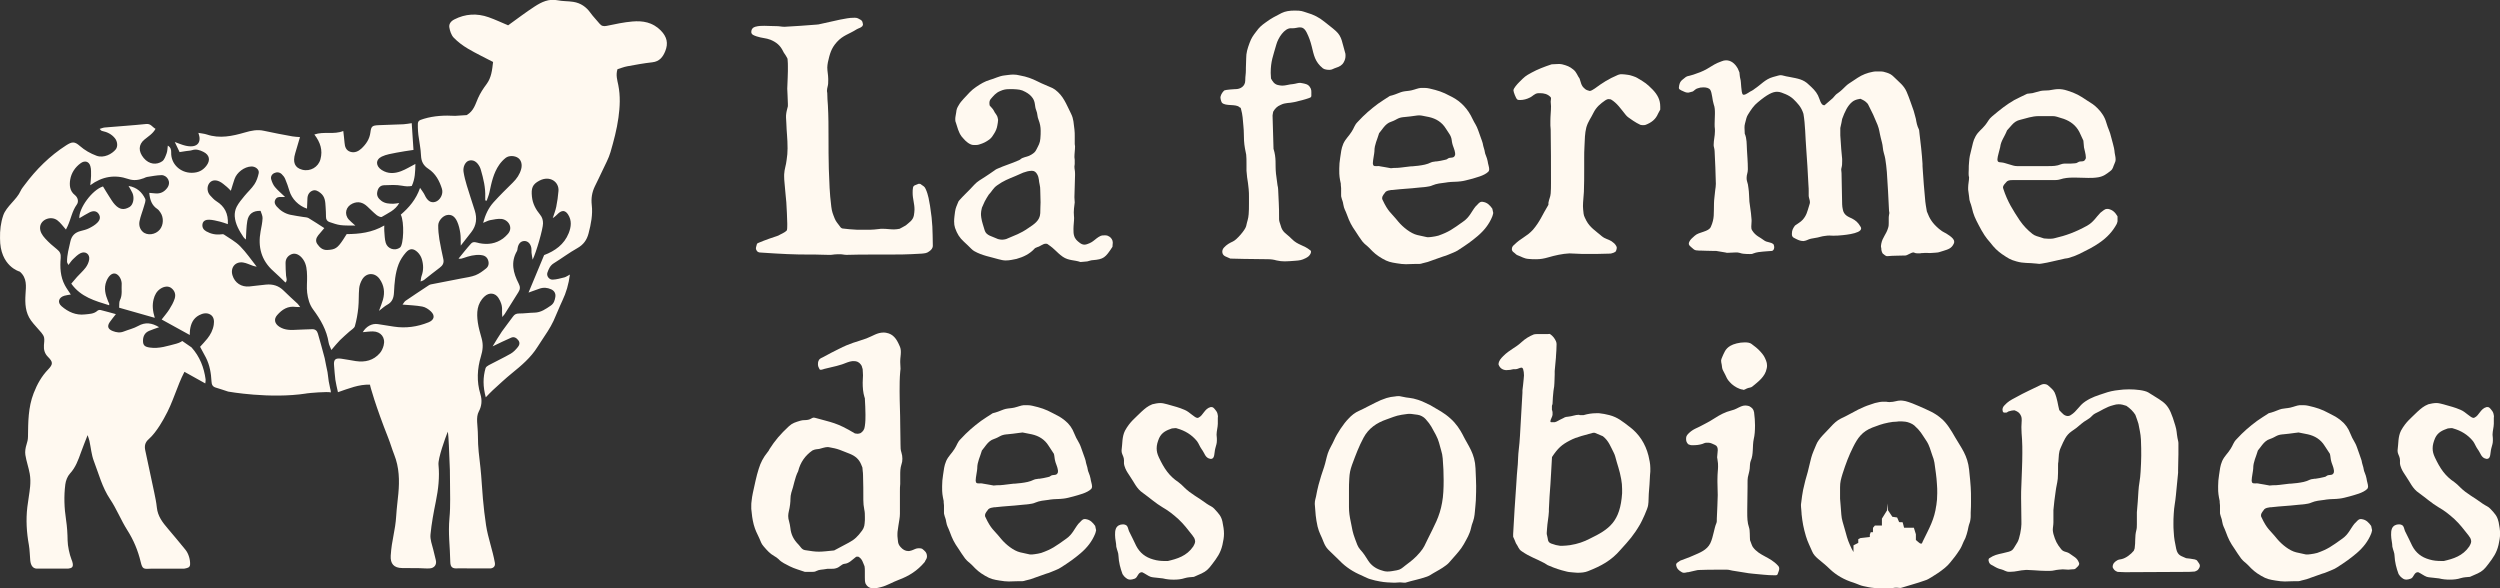 <?xml version="1.0" encoding="UTF-8"?>
<svg xmlns="http://www.w3.org/2000/svg" id="Calque_2" viewBox="0 0 1078.21 253.72">
  <rect x="0" y="0" width="1078.21" height="253.72" fill="#333333" stroke="none"/>
  <defs>
    <style>.cls-1{fill:#fff9f0;}</style>
  </defs>
  <g id="Calque_1-2">
    <path class="cls-1" d="M397.77,236.72c-.54-.27-1.07-.27-1.61-.27s-.94.13-1.34.27c-.8.27-1.34.67-2.14.8-.27.14-.67.14-.94.14-1.34,0-2.41-.67-3.35-1.74-1.34-1.47-1.07-2.68-1.34-4.69v-1.07c0-1.2.27-1.87.4-3.35.27-2.01.67-3.48.67-5.22v-9.64c0-1.07,0-2.14.13-3.21v-3.75c0-1.61,0-3.08.53-4.69.27-.8.4-1.47.4-2.41s-.13-1.87-.4-2.68c-.4-1.2-.4-2.14-.4-3.35,0-2.81-.13-5.89-.13-8.7,0-4.82-.27-9.5-.27-14.32,0-2.81,0-5.76.27-8.57,0-.4.13-.81.13-1.2,0-.94-.13-1.87-.13-2.81v-.53c0-1.34.27-2.54.27-3.88,0-1.07-.13-1.87-.67-2.94-1.21-2.81-2.68-4.82-5.49-5.35-.53-.14-.94-.14-1.34-.14-2.68,0-4.55,1.47-7.36,2.54-4.82,1.74-6.43,1.74-12.18,4.68-2.14,1.07-3.75,1.87-6.16,3.21-.94.53-1.87.67-2.28,1.74-.27.53-.27,1.07-.27,1.61,0,.67.27,1.34.67,2.01.13.27.4.27.67.27.4,0,.94-.27,1.47-.4,3.88-.94,6.83-1.47,9.91-2.81.67-.27,1.34-.4,2.14-.53h.67c1.2,0,2.14.4,2.95,1.47.27.27.4.67.54,1.07,0,.4.27.67.27,1.07,0,.8.13,1.61.13,2.54s-.13,2.01-.13,3.08c0,2.14.13,4.28.8,6.43,0,.13.13.13.13.27v.13c.13,2.54.27,4.69.27,7.1,0,1.47,0,3.08-.27,4.82-.13,1.47-.8,2.41-1.87,3.08-.4.14-.8.27-1.2.27h-.13c-.4,0-.67-.13-1.07-.13-8.03-4.82-10.04-4.69-17-6.69-.13,0-.54-.14-.67-.14-.94,0-1.47.8-2.54.94-1.34.27-2.01,0-3.35.4-2.14.67-3.35.94-4.95,2.41-3.61,3.35-6.02,6.16-8.3,9.77-.27.53-.53,1.07-.94,1.47-1.74,2.14-2.94,4.42-3.75,7.1-1.07,3.35-1.61,6.29-2.54,10.44-.27,1.34-.4,2.14-.54,3.48-.13.81-.13,1.34-.13,2.01v1.34c.27,2.68.4,4.15,1.07,6.83.67,2.41,1.34,3.61,2.41,5.89.67,1.47.8,2.27,1.87,3.48,1.61,1.87,2.68,3.08,4.55,4.15.67.4,1.34.8,1.87,1.34,1.34,1.47,3.08,2.14,4.82,3.08,2.14,1.07,4.28,1.6,6.56,2.41h2.81c.8,0,1.47,0,2.14-.4,1.34-.67,2.54-.53,3.88-.8.53-.14,1.07-.14,1.61-.14h1.07c.54,0,1.21,0,2.01-.27,1.47-.4,2.28-1.74,3.48-1.87,2.01-.14,3.35-1.74,4.95-2.94.13-.14.27-.14.4-.14h.67c1.74.94,2.01,2.68,2.68,4.15.13.67.13,1.47.13,2.14v2.54c0,.94,0,1.87.27,2.68.8,1.61,2.01,2.14,3.48,2.14h.54c.94-.13,1.74-.27,2.68-.53,2.68-.67,4.95-2.14,7.5-3.08,4.69-1.74,8.17-4.02,11.25-7.63.27-.27.27-.67.53-.94.27-.4.54-.94.54-1.6,0-.81-.27-1.61-.8-2.14-.4-.4-.8-.81-1.2-1.07ZM373,224.41c-.13,1.87-.13,2.95-1.2,4.42-1.87,2.54-3.21,3.88-5.76,5.22-2.28,1.2-4.28,2.27-6.29,3.35-2.81.27-4.82.53-6.56.53-1.87,0-3.48-.27-6.02-.67-1.47-.27-1.87-1.47-2.81-2.41-2.01-2.01-3.21-4.28-3.48-7.1-.13-.94-.27-1.87-.54-2.81-.27-.81-.4-1.61-.4-2.41,0-.67.13-1.34.27-2.01.27-.94.4-2.01.54-2.94.27-1.74,0-3.35.53-5.09,1.07-2.94,1.47-6.43,2.95-9.24.94-3.88,3.08-6.83,6.16-8.97,1.07-.54,2.01-.54,2.94-.67,1.2-.27,2.41-.8,3.75-.8.27,0,.53.13.8.13,1.47.27,2.81.53,4.28,1.07,1.47.53,2.94,1.2,4.42,1.74,2.28.94,3.88,2.27,4.82,4.55.13.4.27.67.54,1.34,0,.94.27,2.01.27,3.21.13,3.61.13,7.23.13,10.84,0,1.34.13,2.68.4,4.02.27,1.2.27,2.14.27,3.35v1.34Z"></path>
    <path class="cls-1" d="M468.19,223.87h-.54c-1.07.14-1.47,1.07-2.54,2.01-1.74,2.14-2.54,4.55-5.22,6.43-4.68,3.35-6.29,4.55-10.84,6.16-.94.27-1.87.4-2.81.54-.67.13-1.34.13-2.01.13-1.47-.4-2.81-.53-4.28-.94-2.81-.67-6.16-3.35-8.16-5.76-3.21-4.02-4.28-4.02-6.83-9.51-.13-.13-.13-.4-.13-.53v-.14c0-1.07.94-1.87,1.47-2.68.67-.53,1.47-.67,2.41-.8h.4c4.69-.54,7.1-.54,11.78-1.07.54,0,.94-.13,1.47-.13h.13c.4,0,.8-.14,1.2-.14.94-.14,2.01-.27,2.81-.67,1.87-.8,3.75-.94,5.76-1.2.27,0,.53-.13.8-.13,1.87-.27,3.75-.14,5.62-.4,1.34-.14,2.68-.53,4.28-.94,2.28-.67,5.89-1.47,7.63-3.21.27-.27.4-.67.4-1.07,0-.94-.53-2.28-.67-3.48-.27-1.6-1.2-3.21-1.2-3.88-.14-1.2-.67-2.14-.94-3.88-.13-.67-1.74-4.82-1.87-5.36-.94-2.81-1.87-3.35-2.95-6.16-.94-2.41-2.14-4.15-4.15-5.76-1.87-1.47-2.68-1.87-5.09-3.08-3.21-1.74-5.35-2.41-8.84-3.21-1.2-.27-2.01-.27-2.81-.27h-.94c-1.34.13-2.41.67-4.15,1.07-1.2.27-2.41.27-3.61.53-1.21.27-2.14.81-3.35,1.2-.8.27-1.61.54-2.28.67-1.87,1.2-3.35,2.14-5.09,3.35-3.21,2.41-5.76,4.55-8.84,7.9-1.34,1.34-1.47,2.54-2.54,4.15-1.34,2.14-2.54,2.94-3.61,5.22-.94,2.27-.94,3.61-1.34,6.02-.27,1.87-.4,2.95-.4,4.69v.67c0,1.2,0,2.01.13,2.94.13.94.27,1.74.54,2.94v.54c0,.4.13.94.13,1.34v3.08c0,.27,0,.67.13.94.27,1.2.67,1.74.8,2.95.4,2.27.8,2.27,1.61,4.55,1.07,2.94,1.87,4.55,3.75,7.23.8,1.2,1.87,2.94,2.81,4.15,1.34,1.61,1.47,1.34,2.95,2.81,2.01,2.14,3.21,3.21,5.76,4.69,2.28,1.34,3.62,1.61,6.16,2.01,1.61.27,2.81.4,4.02.4,1.47,0,2.68-.13,4.55-.13h1.34c.4,0,.8-.14,1.21-.27,1.87-.4,2.68-.67,4.42-1.34,1.74-.67,2.81-.94,4.55-1.61.94-.27,1.34-.4,2.28-.8,1.74-.81,2.68-.94,4.28-2.01,3.35-2.14,5.62-3.75,8.3-6.02,2.81-2.41,4.95-5.09,6.29-8.44.13-.4.27-.8.4-1.47-.13-.53-.27-1.2-.4-1.87-1.07-1.47-2.14-2.68-4.15-2.94ZM422.8,208.47h-.8c-.8,0-1.07-.13-1.2-1.07v-.27c0-1.2.67-4.28.67-5.09v-.13c0-2.68,1.2-4.82,2.01-7.63.4-.54,1.2-1.47,1.87-2.41.94-1.2,2.01-2.14,3.35-2.54,2.68-.94,2.68-1.74,5.49-2.01h.13c.8-.13,1.61-.13,2.54-.27,1.34-.13,2.68-.4,4.15-.53l4.02.8c2.95.67,5.49,2.14,7.23,4.95.8,1.2,1.47,2.28,2.28,3.48.27,1.07.27,2.14.54,3.08.13.8,1.07,2.68,1.2,4.02v.8c-.54,1.87-2.14.67-3.35,1.74-.27.27-.67.27-1.07.4-1.2.27-2.28.53-3.48.67h-.4c-.27,0-.54.13-.8.13-.4,0-.8.14-1.2.27-1.87.94-3.61,1.2-5.62,1.47-.94.13-1.74.13-2.68.27h-.53c-1.47.13-2.95.4-4.42.53-2.28.27-2.01,0-4.15.27-1.87-.4-3.21-.53-4.55-.8-.4-.14-.8-.14-1.2-.14Z"></path>
    <path class="cls-1" d="M523.88,219.59c-1.07-1.2-2.01-1.34-3.35-2.28-3.75-2.81-6.96-4.28-9.77-7.09-.8-.81-1.61-1.61-2.54-2.28-4.02-2.68-6.16-5.89-8.43-10.71-.67-1.47-.94-2.54-.94-3.88,0-1.47.4-2.81,1.07-4.42,1.2-2.54,3.21-3.35,5.49-4.15.53,0,.94-.14,1.47-.14.27,0,.54,0,.8.14,3.35.94,6.29,2.68,8.57,5.49.8,1.07,1.07,2.14,2.01,3.48,1.34,1.74,1.47,3.75,3.75,4.15h.27c1.74,0,1.34-2.68,1.87-4.55.4-1.61.67-2.01.67-3.48,0-.53,0-1.2-.13-2.27v-.27c0-1.34.53-3.21.53-4.55v-2.54c0-.4.13-.67,0-1.07-.13-1.07-.4-1.61-1.07-2.41-.53-.67-.94-1.2-1.61-1.2h-.4c-2.68.67-3.21,3.61-5.22,4.55-.13,0-.27.14-.4.14-1.34,0-3.35-2.54-5.62-3.48-2.81-1.2-3.88-1.34-7.5-2.41-1.07-.27-2.01-.53-2.95-.53-1.2,0-2.41.27-3.48.53-2.01.8-3.21,1.87-4.68,3.21-2.81,2.81-4.95,4.28-7.1,8.17-1.34,2.68-1.07,5.62-1.47,8.43v.4c0,1.07.67,1.87.94,3.08.27,1.34-.13,2.01.27,3.21.53,1.74,1.07,2.54,2.14,4.15,2.14,3.08,3.08,5.76,5.89,7.63,2.81,2.01,5.49,4.42,8.43,6.16,2.54,1.47,4.28,2.81,6.83,5.09,2.68,2.54,3.75,4.15,6.02,6.96.67.94,1.07,1.34,1.2,2.54v.14c0,.93-.67,1.74-.8,2.14-2.81,4.15-6.96,5.35-10.98,6.29h-1.07c-1.87,0-3.48-.14-5.22-.67-3.35-.94-5.76-2.81-7.36-5.89-.94-1.87-1.61-3.48-2.81-5.76-.8-1.34-.54-2.94-2.01-3.35-.4-.13-.54-.13-.94-.13-1.2,0-2.41.53-2.95,1.74-.4.94-.4,1.87-.4,2.81,0,1.87.53,3.48.53,5.09.4,1.74.94,2.68.94,3.88.13,2.81.8,5.36,1.74,7.9.27.27.4.67.67.94,1.07,1.07,1.74,1.47,2.68,1.47.54,0,1.07-.14,1.87-.4,1.47-.53,1.34-2.81,3.21-2.81.8.27,2.81,1.74,3.75,2.01.94.27,1.87.27,2.81.4.8.14,1.61.14,2.41.27,1.61.4,3.08.54,4.68.54s3.21-.14,4.82-.67c1.34-.4,2.54-.4,3.88-.53,1.07-.54,2.28-.94,3.35-1.48,2.01-.93,3.08-2.01,4.55-4.01,2.14-2.81,3.61-4.82,4.42-8.3.4-1.87.67-3.21.67-4.82s-.27-3.21-.67-5.22c-.53-2.41-1.61-3.48-3.35-5.36Z"></path>
    <path class="cls-1" d="M631.05,187.86c-1.47-2.81-3.08-5.22-5.49-7.36-2.81-2.54-5.09-3.61-8.7-5.76-1.34-.67-3.88-1.87-5.22-2.28-3.21-1.07-4.02-.67-7.36-1.47-.4-.14-.8-.14-1.07-.14-.54,0-.94,0-1.61.14-1.47.13-2.14.27-3.61.67-2.01.67-2.95,1.07-4.82,2.01-2.81,1.34-4.55,2.41-6.96,3.48-1.87.8-3.35,2.01-4.69,3.48-2.01,2.01-4.95,6.43-6.16,9.24-.8,1.87-2.01,3.61-2.68,5.62-.67,2.01-.94,3.88-1.61,5.89-.94,2.68-1.61,4.82-2.41,7.76-.53,2.01-.67,2.95-1.07,4.95-.27,1.2-.54,1.87-.54,3.08v.27c.27,3.75.4,6.02,1.2,9.64.67,2.81,1.74,4.28,2.54,6.56.54,1.34,1.07,2.41,2.14,3.48,1.61,1.6,3.21,3.08,4.82,4.68,2.68,2.81,6.02,4.95,9.64,6.43l.8.4c.94.4,1.87.94,2.95,1.2,1.34.4,2.41.67,4.01.94,1.2.27,2.01.27,3.21.4,1.07.13,1.61,0,2.68.13h.67c.67,0,1.2-.13,2.14-.13.67,0,1.07.13,1.61.13h.67c3.48-1.07,5.62-1.34,9.1-2.54,1.2-.4,1.74-.81,2.81-1.48,2.28-1.34,3.48-1.87,5.62-3.48.94-.67,1.47-1.34,2.28-2.28,1.74-2.01,2.68-2.94,4.28-5.09.94-1.34,1.34-2.14,2.14-3.61.67-1.2.94-1.74,1.47-3.08.54-1.34.54-2.01.94-3.35.4-1.2.67-1.74.94-2.95s.27-1.74.4-2.94c.13-1.87.4-3.88.4-4.69.13-3.08.13-4.68.13-6.29,0-1.87-.13-3.75-.27-7.5-.27-6.43-3.08-9.64-5.36-14.19ZM621.95,216.77c-1.07,6.16-3.35,9.91-6.16,15.66-1.2,2.41-1.61,3.75-3.35,5.76-2.28,2.68-3.61,3.61-6.43,5.76-1.34,1.07-2.01,1.74-3.61,2.01-1.61.27-2.68.53-4.02.53-.94,0-2.01-.27-3.08-.67-2.28-.8-4.01-2.14-5.22-4.02-1.2-1.87-1.87-3.08-3.48-4.82-1.07-1.2-1.47-2.68-2.14-4.42-1.07-2.81-1.34-4.55-1.87-7.36-.54-2.54-.8-4.28-.8-6.56v-7.23c0-1.61,0-3.08.13-4.95.13-2.41.4-3.75,1.2-6.02,1.74-4.69,2.95-7.9,4.95-11.65,2.14-4.02,5.62-6.43,9.91-7.9,2.01-.67,3.88-1.6,6.56-2.01,1.34-.14,2.28-.4,3.35-.4s2.01.27,3.48.4c1.21.14,2.68.94,3.48,1.87,2.41,2.68,2.68,3.75,4.42,6.83,1.34,2.54,1.47,4.01,2.28,6.69.4,1.34.53,2.01.67,3.48.27,3.08.4,6.43.4,9.37,0,3.48-.13,6.83-.67,9.64Z"></path>
    <path class="cls-1" d="M702.67,183.98c-2.81-2.14-4.95-4.01-8.57-4.95-1.61-.4-2.94-.67-4.42-.81h-1.34c-1.74,0-3.48.27-5.36.81h-1.61c-.14,0-.27-.14-.4-.14-1.61,0-2.94.67-4.55.8-1.87.14-1.47.4-3.08,1.07-.94.4-1.74,1.07-2.81,1.34h-1.61c-.13,0-.27-.27-.27-.4,0-.67.94-2.14.94-2.81v-1.07c0-.4-.13-.67-.27-1.07v-1.61c0-.4.27-.67.27-1.07.13-2.01.13-3.48.4-5.49.27-1.61.4-2.41.4-3.35,0-1.07.13-2.01.13-3.75v-1.47c.14-2.01.4-3.88.54-5.89v-.27c.13-1.87.27-3.61.27-5.49,0-.4-.13-.81-.27-1.2-.54-1.2-1.34-2.28-2.54-3.08-.27-.14-.54,0-1.07,0h-4.15c-.54,0-1.2,0-1.74.13-2.01.81-3.75,1.87-5.35,3.35-2.54,2.41-5.09,3.21-7.9,6.03-1.07,1.07-1.87,2.01-2.01,3.35v.27c.53,1.47,1.61,2.27,3.08,2.41h.53c.94,0,1.87-.14,2.81-.4h1.07c.67,0,1.74-.67,2.41-.67.27,0,.54.27.67.53.27.94.4,1.74.4,2.81,0,.53-.13,1.07-.13,1.6-.13,1.87-.4,3.48-.53,4.82v1.07c-.4,6.16-.67,12.45-1.07,18.61-.13,2.14-.27,3.88-.53,6.03-.27,2.14-.27,4.01-.4,6.16-.27,2.81-.54,6.03-.67,8.84-.54,7.09-.94,14.19-1.34,21.28v1.2c.4.94.94,2.01,1.2,2.81,1.07,1.47,1.07,2.54,2.54,3.48,3.48,2.41,6.02,3.08,9.77,5.09.8.4,1.07.8,1.87,1.07,2.81,1.2,4.82,1.87,7.63,2.54.94.27,1.87.27,2.95.4.53,0,1.2.13,1.74.13,1.74,0,3.21-.13,4.55-.67,5.76-2.28,10.04-4.55,14.06-9.24,3.75-4.15,5.62-6.16,8.43-10.98.8-1.34,3.35-6.83,3.48-8.3.27-1.74.13-3.21.27-4.82.27-2.81.4-5.35.54-8.17,0-.4.13-1.07.13-1.47v-1.47c0-1.87-.4-3.61-.8-5.36-1.34-5.22-4.02-9.37-8.3-12.58ZM699.6,212.63c-.8,12.45-5.62,15.66-13.92,19.68-2.54,1.34-5.22,2.28-8.57,2.81-1.2.14-2.28.27-3.21.27h-1.07c-1.2-.13-2.28-.4-3.75-.94-1.87-.67-1.34-2.01-1.87-3.61-.13-.27-.13-.67-.13-.94,0-.67.13-1.2.13-1.87.14-2.54.67-4.82.8-7.36v-1.07c.13-3.61.4-7.23.67-10.84.13-1.47.13-2.94.27-4.55.13-2.41.27-4.68.4-7.09,2.54-3.88,4.28-5.36,7.63-7.1,3.21-1.74,6.96-2.41,10.04-3.35h.8c1.34.53,2.54,1.07,3.48,1.47,2.54,2.01,3.35,4.55,4.68,7.1.27.53.54,1.2.67,1.74.8,3.21,1.87,5.76,2.54,9.64.27,1.48.4,2.81.4,4.28v1.74Z"></path>
    <path class="cls-1" d="M755.96,235.92c-.54-.94-.8-2.01-1.2-2.95-.14-1.34,0-4.28-.4-5.35-.8-2.28-.8-4.42-.8-6.69v-1.07c0-3.21.13-6.69.13-9.9v-1.74c0-.8,0-1.61.14-2.41.27-1.34.67-2.41.8-3.75.14-1.07,0-2.14.4-3.21,1.34-2.95.67-6.43,1.34-9.51.4-1.61.54-3.61.54-5.89,0-1.74-.14-3.61-.4-5.62-.27-1.48-.94-2.01-2.14-2.68-.53-.13-1.07-.27-1.61-.27-.67,0-1.21.14-1.87.4-1.61.67-2.41,1.34-4.15,1.74-2.68.67-4.95,1.87-7.23,3.35-1.47.94-2.81,1.74-4.42,2.54-2.28,1.2-1.74.94-4.02,2.01-1.07.54-2.01,1.2-2.81,2.01-.54.53-1.07,1.2-1.07,2.01v.53c0,.81.27,1.47.94,2.14.4.14.94.4,1.47.4h.67c1.34,0,2.54-.13,3.88-.53,1.07-.4,1.2-.53,1.74-.53h1.07c.8,0,1.74.53,2.68.94.94.4,1.2,1.2,1.2,2.27,0,.94-.27,2.14-.27,3.08,0,.27.13.53.13.8.27,1.47.27,2.28.27,3.21,0,1.47-.27,2.68-.27,5.89v.67c0,2.01.13,3.61.13,5.62v.14c0,2.54-.27,6.29-.4,10.17v.67c0,.4,0,.67-.13,1.07-1.07,2.41-1.34,6.02-2.68,8.84-1.47,2.94-4.42,4.02-7.5,5.35-1.74.81-3.48,1.34-5.49,2.14-.53.54-1.74.81-1.74,1.74v.13c.27,1.61,1.07,2.28,2.41,3.08.4.27.67.27,1.07.27.67,0,1.07-.27,1.87-.27.94-.13,1.34-.4,2.28-.53.94-.14,1.34-.4,2.28-.4,2.95-.13,5.22-.13,7.63-.13h4.42c.94,0,1.34.27,2.28.4,2.01.27,3.08.54,5.09.81,1.61.27,2.28.4,3.88.53,3.48.27,5.76.67,9.24.67h.4c.53,0,.8-.14.94-.53.27-.81.67-1.61.67-2.28,0-.53-.13-.94-.53-1.34-3.48-3.88-8.03-4.15-10.84-8.03Z"></path>
    <path class="cls-1" d="M849.27,202.72c-.67-6.43-3.48-9.64-6.02-14.06-1.61-2.81-3.62-6.29-6.16-8.3-2.81-2.41-5.36-3.35-9.51-5.22-1.47-.67-4.15-1.74-5.76-2.14-.8-.13-1.47-.27-2.01-.27-1.74,0-2.81.67-4.82.67-.4,0-.94,0-1.47-.14h-1.2c-.54,0-1.07,0-1.74.14-1.61.27-2.41.53-3.88,1.07-2.14.67-3.21,1.21-5.22,2.14-2.95,1.48-4.82,2.68-7.5,3.88-1.87.94-3.08,2.14-4.42,3.61-1.87,2.14-5.22,4.95-6.29,7.77-.8,2.01-1.61,3.61-2.14,5.62-.54,2.01-.94,4.02-1.47,6.03-.8,2.68-1.34,4.68-2.01,7.76-.4,2.01-.54,3.35-.8,5.36,0,.27-.13.67-.13,1.07,0,1.34.27,2.81.27,3.75v.27c.4,3.61.8,5.89,1.87,9.5.8,2.68,1.74,4.28,2.68,6.56.54,1.34,1.47,2.27,2.54,3.21,1.74,1.47,3.48,2.81,5.09,4.42,2.81,2.68,6.29,4.68,10.31,5.89.4.14.67.27,1.07.4,1.07.4,1.87.8,3.08,1.07,1.47.27,2.81.67,4.68.8,1.34.13,2.14.13,3.48.13h3.62c.8,0,1.34-.27,2.41-.27h.13c.54,0,1.07.14,1.61.14h.13c.27,0,.27-.14.53-.14,3.75-1.2,6.16-1.74,9.91-3.08,1.34-.4,1.74-.8,2.95-1.47,2.41-1.47,3.62-2.27,5.76-4.02.94-.8,1.34-1.2,2.14-2.14,1.74-2.14,2.54-3.08,4.01-5.35.94-1.34,1.21-2.28,1.87-3.75.67-1.2.94-1.87,1.34-3.21.4-1.34.54-2.01.8-3.35.27-1.21.67-1.74.8-2.95.13-.67.13-1.34.13-1.87v-1.2c.13-1.74.13-3.61.13-4.55v-.13c0-3.08,0-4.69-.13-6.29-.13-1.87-.27-3.61-.67-7.36ZM835.08,217.98c-.8,6.03-2.95,9.64-5.76,15.4-.17.38-.31.7-.45,1.04-.3-.02-.53-.03-.57,0-.22.11-2.01-1.54-2.01-1.54v-2.46l-.87-2.81h-4.22l-.62-2.37-1.51-.05-.87-2.01-2.06-.3-1.87-2.8-.2-2.94-.2,2.95-2.23,3.58v2.99h-3.04l-.81.98-.02,1.9h-.96l-.38,1.02v1.04l-4.07.47-.92.48v1.59l-2.06,1.05v2.9c-.57-.92-.95-1.74-1.5-2.95-1.2-2.68-1.47-4.15-2.28-6.96-.67-2.41-1.34-4.15-1.47-6.29-.13-2.54-.4-4.42-.54-6.83v-4.82c0-2.41.4-3.62,1.07-5.89,1.47-4.55,2.68-7.77,4.55-11.51,2.01-4.02,3.88-6.7,8.3-8.44,2.14-.8,4.15-1.61,6.96-2.14,1.34-.27,2.41-.4,3.48-.4.4,0,.67-.13,1.07-.13.8,0,1.61,0,2.68.13,1.2.14,2.94.81,3.88,1.61,2.81,2.54,3.08,3.48,5.09,6.43,1.61,2.41,1.74,3.88,2.68,6.43.53,1.34.67,1.87.94,3.21.4,2.94.94,6.29,1.07,9.1.14,1.47.14,2.68.14,4.02,0,2.01-.14,3.75-.4,5.35Z"></path>
    <path class="cls-1" d="M946.6,241.27c-1.47-.27-2.41-.4-3.75-.53-1.87-.94-3.62-.94-4.28-4.02-.54-2.68-.94-4.42-1.07-7.23-.13-1.47-.13-2.41-.13-3.62,0-1.34,0-2.54.13-4.28.14-3.08.67-4.95.94-8.03.4-3.75.53-5.89.94-9.64v-1.2c0-3.35.14-4.02.14-6.83v-4.68c0-.94-.27-1.34-.4-2.28-.4-2.14-.27-3.21-.94-5.35-2.94-10.04-4.15-9.51-11.65-14.32-1.61-.94-5.22-1.34-8.3-1.34-1.74,0-3.21.13-4.15.27-2.68.27-4.42.67-6.69,1.47-2.81.94-5.22,1.61-8.03,3.48-2.81,1.87-3.48,4.15-6.29,5.89-.4.27-.8.4-1.2.4-.67,0-1.34-.27-1.87-.67-.8-.67-1.2-1.2-1.87-1.87-.67-2.54-.8-4.82-2.01-7.63-.67-1.34-1.61-1.87-2.54-2.81-.67-.67-1.34-.81-2.14-.81-.4,0-.67.14-1.07.27-3.75,1.87-6.96,3.21-11.25,5.62-2.01,1.07-3.08,1.61-4.68,3.35-.53.53-.8,1.2-.8,1.87,0,.27.13.4.13.67.14.67.8.53,1.47.53.4,0,.67-.4,1.07-.53.8-.14,1.2-.4,1.87-.4.27,0,.53-.13.8,0,1.34.53,2.14,1.07,2.68,2.41.27.67.27,1.34.27,1.87,0,.94-.13,1.74-.13,2.81v.27c0,1.74.13,3.08.27,5.09.13,2.01.13,3.88.13,5.89,0,4.69-.27,9.1-.4,13.52-.13,2.28-.13,4.02-.13,5.89,0,3.35.13,6.29.13,10.17v1.2c0,1.74-.8,6.29-1.74,7.76-2.41,3.75-1.47,3.61-6.29,4.69-2.41.53-3.75.8-5.76,2.14-.27.13-.4.53-.4.8s.13.67.27,1.07c.4.8.8.94,1.61,1.34,1.34.81,2.28,1.34,3.62,1.61,1.2.27,2.01,1.07,3.35,1.07h.4c2.68,0,4.02-.67,6.83-.81h.67c1.07,0,1.61.14,2.81.14,2.14.13,3.48.27,5.35.27h1.47c1.61,0,2.28-.4,3.88-.53.67,0,1.2-.14,1.74-.14.94,0,1.47.14,2.41.14.53,0,.94-.14,1.61-.14s1.2,0,1.61-.4c.67-.67,1.47-1.2,1.47-2.01,0-.14,0-.4-.13-.53-.8-2.14-2.28-2.54-4.02-3.88-1.34-.93-2.54-.53-3.61-1.87-1.87-2.28-2.54-3.75-3.35-6.56-.13-.67-.27-1.2-.27-1.74,0-1.07.27-2.01.27-3.35v-5.22c.27-3.08.53-4.95.94-7.9.27-2.28.67-3.35.94-5.62.13-1.34.13-3.48.13-5.89,0-.53,0-.8.13-1.47.27-2.54,0-3.88,1.07-6.16,1.34-2.94,2.14-5.22,4.68-6.96,1.47-.94,2.81-2.01,4.15-3.21,1.47-1.34,3.21-1.87,4.55-3.35.4-.4.8-.8,1.34-1.07,2.68-1.2,4.69-2.81,7.9-3.61.94-.27,1.47-.4,2.28-.4,1.2,0,2.14.27,3.35.67,1.61,1.07,2.95,2.41,3.88,3.88.53,1.47.94,2.54,1.34,3.88.4,2.28.94,4.15,1.07,6.83.13,2.81.13,4.82.13,6.96,0,2.68-.13,3.48-.27,6.83-.14,3.35-.8,5.62-.94,8.43-.14,3.35-.4,5.62-.67,9.11v5.09c0,.94,0,1.87-.27,2.81-.67,2.54-.27,4.95-.67,7.5,0,.4-.27.67-.4,1.2-1.2,1.47-3.35,3.21-5.35,3.62-.53.13-1.07.13-1.61.4-1.21.67-2.14,1.47-2.14,2.95v.13c.4.94.94,1.61,2.14,2.01.94,0,2.01.13,3.21.13,8.57,0,17.27-.13,25.84-.13,1.34,0,2.41,0,4.02-.14.4,0,.67-.27,1.07-.4.27-.13.4-.27.53-.4.53-.67.8-1.2.8-1.74,0-.67-.53-1.2-1.07-2.01-.27-.4-.53-.53-1.07-.67Z"></path>
    <path class="cls-1" d="M1018.5,223.87h-.53c-1.07.14-1.47,1.07-2.54,2.01-1.74,2.14-2.54,4.55-5.22,6.43-4.69,3.35-6.29,4.55-10.84,6.16-.94.27-1.87.4-2.81.54-.67.13-1.34.13-2.01.13-1.47-.4-2.81-.53-4.28-.94-2.81-.67-6.16-3.35-8.17-5.76-3.21-4.02-4.28-4.02-6.83-9.51-.13-.13-.13-.4-.13-.53v-.14c0-1.07.94-1.87,1.47-2.68.67-.53,1.47-.67,2.41-.8h.4c4.68-.54,7.09-.54,11.78-1.07.53,0,.94-.13,1.47-.13h.14c.4,0,.8-.14,1.2-.14.94-.14,2.01-.27,2.81-.67,1.87-.8,3.75-.94,5.76-1.2.27,0,.53-.13.8-.13,1.87-.27,3.75-.14,5.62-.4,1.34-.14,2.68-.53,4.28-.94,2.27-.67,5.89-1.47,7.63-3.21.27-.27.4-.67.4-1.07,0-.94-.54-2.28-.67-3.48-.27-1.6-1.2-3.21-1.2-3.88-.14-1.2-.67-2.14-.94-3.88-.14-.67-1.74-4.82-1.87-5.36-.94-2.81-1.87-3.35-2.94-6.16-.94-2.41-2.14-4.15-4.15-5.76-1.87-1.47-2.68-1.87-5.09-3.08-3.21-1.74-5.36-2.41-8.84-3.21-1.2-.27-2.01-.27-2.81-.27h-.94c-1.34.13-2.41.67-4.15,1.07-1.21.27-2.41.27-3.62.53-1.2.27-2.14.81-3.35,1.2-.8.27-1.6.54-2.27.67-1.87,1.2-3.35,2.14-5.09,3.35-3.21,2.41-5.76,4.55-8.84,7.9-1.34,1.34-1.47,2.54-2.54,4.15-1.34,2.14-2.54,2.94-3.62,5.22-.94,2.27-.94,3.61-1.34,6.02-.27,1.87-.4,2.95-.4,4.69v.67c0,1.2,0,2.01.14,2.94.13.94.27,1.74.53,2.94v.54c0,.4.13.94.13,1.34v3.08c0,.27,0,.67.14.94.27,1.2.67,1.74.8,2.95.4,2.27.81,2.27,1.61,4.55,1.07,2.94,1.87,4.55,3.75,7.23.8,1.2,1.87,2.94,2.81,4.15,1.34,1.61,1.47,1.34,2.94,2.81,2.01,2.14,3.21,3.21,5.76,4.69,2.28,1.34,3.61,1.61,6.16,2.01,1.61.27,2.81.4,4.02.4,1.47,0,2.68-.13,4.55-.13h1.34c.4,0,.8-.14,1.2-.27,1.87-.4,2.68-.67,4.42-1.34,1.74-.67,2.81-.94,4.55-1.61.94-.27,1.34-.4,2.28-.8,1.74-.81,2.68-.94,4.28-2.01,3.35-2.14,5.62-3.75,8.3-6.02,2.81-2.41,4.95-5.09,6.29-8.44.14-.4.27-.8.4-1.47-.14-.53-.27-1.2-.4-1.87-1.07-1.47-2.14-2.68-4.15-2.94ZM973.11,208.47h-.8c-.81,0-1.07-.13-1.2-1.07v-.27c0-1.2.67-4.28.67-5.09v-.13c0-2.68,1.2-4.82,2.01-7.63.4-.54,1.2-1.47,1.87-2.41.94-1.2,2.01-2.14,3.35-2.54,2.68-.94,2.68-1.74,5.49-2.01h.14c.8-.13,1.6-.13,2.54-.27,1.34-.13,2.68-.4,4.15-.53l4.02.8c2.94.67,5.49,2.14,7.23,4.95.8,1.2,1.47,2.28,2.28,3.48.27,1.07.27,2.14.53,3.08.13.8,1.07,2.68,1.2,4.02v.8c-.53,1.87-2.14.67-3.35,1.74-.27.27-.67.27-1.07.4-1.2.27-2.27.53-3.48.67h-.4c-.27,0-.53.13-.8.13-.4,0-.81.14-1.2.27-1.87.94-3.62,1.2-5.62,1.47-.94.13-1.74.13-2.68.27h-.54c-1.47.13-2.94.4-4.42.53-2.28.27-2.01,0-4.15.27-1.87-.4-3.21-.53-4.55-.8-.4-.14-.8-.14-1.2-.14Z"></path>
    <path class="cls-1" d="M1077.54,224.94c-.53-2.41-1.61-3.48-3.35-5.36-1.07-1.2-2.01-1.34-3.35-2.28-3.75-2.81-6.96-4.28-9.77-7.09-.8-.81-1.61-1.61-2.54-2.28-4.02-2.68-6.16-5.89-8.43-10.71-.67-1.47-.94-2.54-.94-3.88,0-1.47.4-2.81,1.07-4.42,1.2-2.54,3.21-3.35,5.49-4.15.54,0,.94-.14,1.48-.14.27,0,.53,0,.8.14,3.35.94,6.29,2.68,8.57,5.49.8,1.07,1.07,2.14,2.01,3.48,1.34,1.74,1.47,3.75,3.75,4.15h.27c1.74,0,1.34-2.68,1.87-4.55.4-1.61.67-2.01.67-3.48,0-.53,0-1.2-.14-2.27v-.27c0-1.34.54-3.21.54-4.55v-2.54c0-.4.13-.67,0-1.07-.14-1.07-.4-1.61-1.07-2.41-.53-.67-.94-1.2-1.61-1.2h-.4c-2.68.67-3.21,3.61-5.22,4.55-.14,0-.27.14-.4.14-1.34,0-3.35-2.54-5.62-3.48-2.81-1.2-3.88-1.34-7.5-2.41-1.07-.27-2.01-.53-2.94-.53-1.21,0-2.41.27-3.48.53-2.01.8-3.21,1.87-4.69,3.21-2.81,2.81-4.95,4.28-7.1,8.17-1.34,2.68-1.07,5.62-1.47,8.43v.4c0,1.07.67,1.87.94,3.08.27,1.34-.13,2.01.27,3.21.54,1.74,1.07,2.54,2.14,4.15,2.14,3.08,3.08,5.76,5.89,7.63,2.81,2.01,5.49,4.42,8.44,6.16,2.54,1.47,4.28,2.81,6.83,5.09,2.68,2.54,3.75,4.15,6.03,6.96.67.94,1.07,1.34,1.2,2.54v.14c0,.93-.67,1.74-.81,2.14-2.81,4.15-6.96,5.35-10.98,6.29h-1.07c-1.87,0-3.48-.14-5.22-.67-3.35-.94-5.76-2.81-7.36-5.89-.94-1.87-1.61-3.48-2.81-5.76-.81-1.34-.53-2.94-2.01-3.35-.4-.13-.53-.13-.93-.13-1.21,0-2.41.53-2.95,1.74-.4.94-.4,1.87-.4,2.81,0,1.87.54,3.48.54,5.09.4,1.74.94,2.68.94,3.88.13,2.81.8,5.36,1.74,7.9.27.27.4.67.67.94,1.07,1.07,1.74,1.47,2.68,1.47.53,0,1.07-.14,1.87-.4,1.47-.53,1.34-2.81,3.21-2.81.81.27,2.81,1.74,3.75,2.01.94.27,1.87.27,2.81.4.8.14,1.61.14,2.41.27,1.61.4,3.08.54,4.69.54s3.21-.14,4.82-.67c1.34-.4,2.54-.4,3.88-.53,1.07-.54,2.28-.94,3.35-1.48,2.01-.93,3.08-2.01,4.55-4.01,2.14-2.81,3.61-4.82,4.42-8.3.4-1.87.67-3.21.67-4.82s-.27-3.21-.67-5.22Z"></path>
    <path class="cls-1" d="M399.24,81.55c-.4-1.07-1.07-1.34-2.01-2.01-.27-.27-.54-.27-.8-.27h-.27c-1.07.54-2.28.54-2.41,1.74-.14.67-.14,1.47-.14,2.14,0,2.68.8,4.55.8,7.23,0,.8-.13,1.61-.27,2.54-.4,2.14-2.14,3.08-3.48,4.28-1.07.67-2.01,1.07-2.68,1.47-.8.14-1.61.27-2.41.27-1.74,0-3.08-.27-4.82-.27-.67,0-1.2,0-2.01.14-1.34.13-2.28.27-3.48.27h-5.62c-3.21-.14-3.48-.27-6.29-.54-.67-.13-1.07-.8-1.34-1.2-.67-.94-1.47-1.74-2.01-3.08-.8-2.01-1.2-2.94-1.47-5.09-.8-6.43-.8-9.91-1.07-16.33-.13-4.68-.13-8.97-.13-12.85,0-5.09,0-9.77-.27-14.59-.13-1.74-.27-3.48-.27-5.22,0-.4-.13-.53-.13-.94,0-.67.13-1.34.27-1.87.27-.94.27-1.74.27-2.68v-.67c0-1.74-.4-3.21-.4-4.95,0-.67.13-1.47.27-2.27.8-3.48,1.34-5.89,3.88-8.7,2.68-2.94,5.22-3.35,8.57-5.49.94-.53,1.61-.53,2.41-1.34.13-.27.27-.54.27-.81,0-.13-.13-.27-.13-.53-.13-.67-.27-.94-.8-1.34-.94-.53-1.47-.94-2.54-.94h-.27c-2.54,0-3.61.4-6.16.81-3.21.67-5.22,1.2-8.43,1.87-.67.13-.94.27-1.61.27-5.35.4-8.43.67-13.79.94h-.27c-1.2,0-2.01-.27-3.21-.27h-.13c-2.01,0-3.62-.14-5.22-.14-1.2,0-2.41,0-3.88.4-1.07.27-1.74,1.07-1.74,2.14v.27c.13,1.07,1.2,1.34,2.28,1.74,2.41.81,4.01.67,6.02,1.47,2.54,1.07,4.15,2.41,5.35,4.82.4.94,1.07,1.6,1.47,2.41.13.4.53.67.53,1.2.13,1.34.13,2.27.13,3.08v2.01c0,2.01-.13,3.21-.27,7.5v.13c0,1.07.27,4.55.27,6.43v1.07c-.4,1.61-.67,2.41-.8,4.02v.94c0,.8.13,1.34.13,2.27.13,4.28.53,6.56.53,10.84v.13c0,2.01-.13,2.95-.4,4.95-.27,2.54-.94,3.75-1.07,6.29v.93c0,1.87.27,3.21.4,5.36.13,2.28.4,3.48.54,5.76.27,3.48.27,6.16.4,9.1v.67c0,.81,0,2.14-.27,2.41-1.2,1.07-2.28,1.34-3.62,2.14-2.81.94-5.22,1.74-8.43,3.08-.4.14-.67.27-.8.67-.13.67-.4,1.2-.4,1.74,0,.4.14.67.4,1.07.67.94,1.47.67,2.54.8,8.17.54,12.99.81,20.48.81h2.41c1.2,0,3.48.13,5.22.13h1.34c1.2-.13,2.01-.27,2.94-.27h.94c1.07,0,1.74.27,2.81.27h.13c4.02-.13,7.23-.13,10.18-.13h7.5c4.42,0,8.03,0,14.59-.4,1.34-.14,2.14-.14,3.21-.94.94-.67,1.61-1.34,1.61-2.54-.14-6.69,0-9.5-1.2-17.14-.4-2.14-.67-4.55-1.87-7.23Z"></path>
    <path class="cls-1" d="M478.36,102.03c-.67-.53-1.34-.53-2.01-.53-.54,0-1.07,0-1.74.27-2.41,1.2-2.81,2.54-5.62,3.48-.4.13-.8.27-1.2.27-.8,0-1.47-.27-2.14-.81-1.07-.8-2.01-1.6-2.41-3.08-.27-.8-.27-1.87-.27-2.94,0-1.61.27-3.21.27-4.69,0-.53-.13-1.34-.13-2.41s.13-2.14.27-3.21c0-.4.13-.67.13-1.07,0-.67-.13-1.47-.13-2.14v-.27c.13-2.94.13-5.76.27-9.24v-.8c0-1.47-.27-1.74-.27-3.08,0-.27.13-.67.13-1.07v-1.74c0-.4-.13-.8-.13-1.2,0-1.61.27-3.08.27-4.69,0-.4-.13-.53-.13-.94v-3.48c0-.94,0-1.61-.13-2.81-.4-2.68-.27-4.42-1.47-6.83-2.18-4.35-3.25-7.61-6.86-10.34-.32-.24-.66-.46-1.03-.64-1.79-.87-4.51-1.85-6.57-2.94-2.41-1.2-4.55-2.01-7.5-2.54-1.07-.27-2.01-.4-2.95-.4-1.34,0-2.68.27-4.02.4-2.14.27-4.02,1.34-6.02,1.87-2.28.67-4.02,1.74-6.02,3.08-2.14,1.47-3.35,2.94-5.35,5.09-.94,1.07-1.47,1.61-2.14,2.81-.67,1.07-.94,1.74-1.07,3.08-.13,1.07-.4,1.87-.4,2.81,0,.53,0,1.07.27,1.61.67,2.01,1.07,4.01,2.41,5.89,1.07,1.2,2.14,2.68,4.02,3.48.67.27,1.2.27,1.74.27.67,0,1.2,0,2.01-.27,1.74-.53,2.81-1.07,4.28-2.14,1.03-.8,1.37-1.5,2.03-2.52.7-1.09,1.21-2.3,1.4-3.58.12-.78.31-1.59.31-2.34,0-.27-.13-.4-.13-.67-.27-1.61-1.2-2.01-1.74-3.35-.4-.81-1.2-1.47-1.74-2.14-.13-.4-.13-.81-.13-1.2,0-.54.13-1.07.54-1.61,1.2-1.34,2.14-2.68,4.15-3.48,1.47-.67,2.54-.8,3.88-.8h1.74c2.14.13,3.35.13,5.22,1.2,1.45.77,2.41,1.62,3.14,2.68.5.74.8,1.6.92,2.49.13.99.24,1.89.63,2.86.54,1.2.4,2.68.94,3.88.67,1.74.94,3.21.94,4.82,0,1.07,0,2.01-.13,3.35-.13,2.01-.8,2.95-1.74,4.82-.53,1.07-1.07,1.47-2.14,2.14-1.47.93-2.28.8-3.88,1.47-.67.27-.8.67-1.47.94-3.61,1.6-5.89,2.14-9.5,3.75-.4.14-.67.4-1.07.67-1.74,1.2-2.68,1.87-4.15,2.81-1.61,1.07-3.21,1.87-4.55,3.35-1.2,1.34-2.54,2.68-3.75,3.88-.94.94-1.61,1.61-2.68,2.81q-.27.27-.4.53c-.67,1.74-1.2,2.54-1.47,4.42-.13,1.2-.4,2.68-.4,4.15,0,1.07.13,2.01.4,2.81.94,2.68,2.01,4.28,3.75,5.89,1.22,1.11,2.34,2.21,3.3,3.17.39.39.82.74,1.31,1.01,3.41,1.92,7.01,2.45,10.39,3.45,1.07.27,2.01.53,3.08.53,1.74,0,3.35-.4,4.68-.67,2.95-.81,5.76-2.14,7.9-4.55.27-.27.67-.27,1.07-.53,1.21-.27,2.41-1.47,3.62-1.47.27,0,.67,0,.94.27,3.35,2.28,3.61,3.35,6.43,5.36,2.54,1.74,5.09,1.34,7.63,2.27.94-.13,2.01-.13,2.95-.27.8-.14,1.47-.53,2.28-.53,4.82-.4,5.49-1.07,8.57-5.76,0-.81.13-1.2.13-1.74v-.13c0-1.07-.67-2.01-1.47-2.54ZM448.64,91.99c-.13,3.21-2.81,4.82-5.22,6.43-3.48,2.41-5.49,2.94-9.5,4.69-.67.13-1.07.27-1.74.27-.53,0-1.2-.14-1.74-.27-2.54-1.21-5.09-1.47-5.76-3.75-.53-1.87-1.2-3.61-1.47-5.49-.13-.81-.13-1.34-.13-1.74,0-.8.13-1.2.4-2.54.4-.94.8-1.87,1.2-2.68.54-1.07,1.07-1.87,1.74-2.94,1.34-1.34,1.87-2.81,3.61-4.02,2.81-2.01,4.69-2.68,7.9-4.02,1.07-.4,2.28-1.07,3.35-1.47,1.74-.53,1.87-.67,3.61-.8h.13c1.07,0,1.74.53,2.28,1.47.94,1.61.67,2.95,1.08,4.43.22.79.26,1.64.27,2.46.02,2.29.13,3.35.13,5.29,0,1.2-.13,2.41-.13,4.69Z"></path>
    <path class="cls-1" d="M556.74,12.2h.67c1.34,0,2.28-.4,3.21-.4,1.07,0,2.01.4,2.95,2.27.94,1.87,1.61,3.75,2.14,5.89.94,3.75,1.34,6.69,4.82,9.5.67.53,2.01.67,2.81.67,1.2,0,1.61-.53,2.95-.94,1.34-.4,2.54-1.07,3.21-2.28.54-.93.8-1.87.8-2.81,0-.67,0-1.07-.27-1.74-1.2-3.88-1.2-6.56-3.88-8.97-1.61-1.48-3.35-2.68-4.95-4.02-2.28-1.87-4.69-3.08-7.5-3.88-2.14-.67-2.28-.93-5.36-.93-2.14,0-4.02.27-5.62,1.07-2.81,1.47-4.28,2.14-6.83,4.02-1.87,1.34-2.81,2.14-4.15,4.02-1.34,1.74-2.01,2.68-2.81,4.82-.94,2.54-1.47,4.28-1.47,6.69v.14c0,.94-.13,2.94-.13,4.02v.8c0,2.01-.27,2.54-.27,4.55,0,2.54-2.14,3.75-4.15,3.75h-.27c-.67,0-3.88.27-4.55.53-.4.27-1.34,1.34-1.61,2.41,0,.14-.13.4-.13.53,0,1.07.53,2.28.67,2.41,1.61,1.6,5.89.4,7.5,1.87.27.27.4.27.54.27,0,.13.13.27.13.4.8,2.81.8,4.69,1.07,7.5.27,2.54.13,3.75.27,6.29.13,1.34.13,2.01.4,3.35.13,1.07.4,1.61.53,2.68.13,1.47.13,2.27.13,3.88v3.08c.14,1.07.14,1.74.27,2.81.27,2.01.53,3.08.67,5.09.13,1.34.13,2.28.13,3.35v2.94c0,1.87,0,2.81-.13,4.55-.13,2.01-.67,3.08-1.07,5.09-.4,1.74-4.15,6.02-5.76,6.69-.67.27-1.34.67-2.01,1.07-.67.4-1.2.93-1.74,1.47-.53.53-.8,1.2-.8,1.87,0,.8.4,1.6,1.34,2.01.67.27,1.47.67,2.14.94,2.01,0,3.75.14,5.76.14,3.35,0,6.96.13,10.31.13,1.34,0,2.54.14,3.88.53,1.2.27,2.28.4,3.48.4,1.34,0,2.95-.14,4.68-.27,1.87-.14,2.68-.27,4.28-1.07,1.07-.53,1.61-.94,2.14-1.87.13-.27.27-.67.27-.94s-.13-.54-.4-.67c-2.81-2.28-5.22-2.14-7.9-4.82-2.28-2.41-4.02-2.68-4.82-5.89-.27-.94-.67-1.74-.67-2.68v-.94c0-2.01,0-3.75-.13-6.16-.13-2.28-.13-3.48-.27-5.76,0-.67-.13-1.07-.27-1.74-.27-2.01-.4-3.08-.67-5.09-.4-4.15.27-6.43-1.07-10.71v-.53c-.13-4.55-.27-9.24-.4-13.79,0-.54.27-1.2.27-1.61.8-1.34,1.61-2.28,3.21-2.94,2.14-1.07,3.61-.67,5.89-1.21,2.68-.67,4.15-.93,6.69-1.87.4-.14.67-.4.67-.81v-.8c0-1.2.13-2.01-.67-3.08-.8-1.2-2.01-1.34-3.35-1.61-.27,0-.54-.13-.8-.13-1.07,0-1.87.4-3.08.53-1.87.13-3.08.67-4.68.67-.54,0-1.2-.14-1.87-.27-1.61-.4-2.28-1.61-2.95-2.81,0-.81-.13-1.74-.13-2.41,0-5.09,1.07-7.36,2.41-12.18.8-2.94,3.48-7.09,6.29-7.09Z"></path>
    <path class="cls-1" d="M639.48,87.03h-.54c-1.07.14-1.47,1.07-2.54,2.01-1.74,2.14-2.54,4.55-5.22,6.43-4.68,3.35-6.29,4.55-10.84,6.16-.94.27-1.87.4-2.81.54-.67.13-1.34.13-2.01.13-1.47-.4-2.81-.53-4.28-.94-2.81-.67-6.16-3.35-8.17-5.76-3.21-4.02-4.28-4.02-6.83-9.5-.13-.13-.13-.4-.13-.53v-.14c0-1.07.94-1.87,1.47-2.68.67-.53,1.47-.67,2.41-.8h.4c4.69-.54,7.1-.54,11.78-1.07.54,0,.94-.13,1.47-.13h.13c.4,0,.8-.14,1.2-.14.94-.14,2.01-.27,2.81-.67,1.87-.8,3.75-.94,5.76-1.2.27,0,.53-.13.8-.13,1.87-.27,3.75-.14,5.62-.4,1.34-.14,2.68-.53,4.28-.94,2.28-.67,5.89-1.47,7.63-3.21.27-.27.4-.67.4-1.07,0-.94-.53-2.28-.67-3.48-.27-1.6-1.2-3.21-1.2-3.88-.14-1.2-.67-2.14-.94-3.88-.13-.67-1.74-4.82-1.87-5.36-.81-2.42-1.61-3.15-2.51-5.11-1.87-4.09-4.92-7.5-8.94-9.52-.23-.12-.47-.24-.74-.37-3.21-1.74-5.36-2.41-8.84-3.21-1.2-.27-2.01-.27-2.81-.27h-.94c-1.34.13-2.41.67-4.15,1.07-1.2.27-2.41.27-3.61.53-1.21.27-2.14.81-3.35,1.2-.8.27-1.61.54-2.28.67-1.87,1.2-3.35,2.14-5.09,3.35-3.21,2.41-5.76,4.55-8.84,7.9-1.34,1.34-1.47,2.54-2.54,4.15-1.34,2.14-2.54,2.94-3.61,5.22-.94,2.27-.94,3.61-1.34,6.02-.27,1.87-.4,2.95-.4,4.69v.67c0,1.2,0,2.01.13,2.94s.27,1.74.54,2.94v.54c0,.4.13.94.13,1.34v3.08c0,.27,0,.67.13.94.27,1.2.67,1.74.8,2.95.4,2.27.8,2.27,1.61,4.55,1.07,2.94,1.87,4.55,3.75,7.23.8,1.2,1.87,2.94,2.81,4.15,1.34,1.61,1.47,1.34,2.95,2.81,2.01,2.14,3.21,3.21,5.76,4.69,2.28,1.34,3.62,1.61,6.16,2.01,1.61.27,2.81.4,4.02.4,1.47,0,2.68-.13,4.55-.13h1.34c.4,0,.8-.14,1.21-.27,1.87-.4,2.68-.67,4.42-1.34,1.74-.67,2.81-.94,4.55-1.61.94-.27,1.34-.4,2.28-.8,1.74-.81,2.68-.94,4.28-2.01,3.35-2.14,5.62-3.75,8.3-6.02,2.81-2.41,4.95-5.09,6.29-8.44.13-.4.27-.8.4-1.47-.13-.53-.27-1.2-.4-1.87-1.07-1.47-2.14-2.68-4.15-2.94ZM594.1,71.64h-.8c-.8,0-1.07-.13-1.2-1.07v-.27c0-1.2.67-4.28.67-5.09v-.13c0-2.68,1.2-4.82,2.01-7.63.4-.54,1.2-1.47,1.87-2.41.94-1.2,2.01-2.14,3.35-2.54,2.68-.94,2.68-1.74,5.49-2.01h.13c.8-.13,1.61-.13,2.54-.27,1.04-.1,2.08-.29,3.19-.43.63-.08,1.28-.04,1.9.08l3.08.61c2.95.67,5.49,2.14,7.23,4.95.56.85,1.06,1.63,1.59,2.43.49.76.83,1.62.94,2.52.07.56.14,1.1.28,1.6.13.8,1.07,2.68,1.2,4.02v.8c-.54,1.87-2.14.67-3.35,1.74-.27.27-.67.27-1.07.4-1.2.27-2.28.53-3.48.67h-.4c-.27,0-.54.13-.8.13-.4,0-.8.14-1.2.27-1.87.94-3.61,1.2-5.62,1.47-.94.13-1.74.13-2.68.27h-.53c-1.47.13-2.95.4-4.42.53-2.28.27-2.01,0-4.15.27-1.87-.4-3.21-.53-4.55-.8-.4-.14-.8-.14-1.2-.14Z"></path>
    <path class="cls-1" d="M706.15,33.62c-.53-.4-3.35-1.34-4.01-1.34-1.07-.14-1.87-.27-2.68-.27-.54,0-.94,0-1.61.27-4.15,1.74-6.96,3.61-10.04,5.89-.67.4-1.34.94-2.14,1.07-1.61-.4-1.87-.67-2.41-1.2-1.34-1.07-1.47-2.68-2.01-4.15-.94-1.2-1.2-2.68-2.68-3.88-1.61-1.34-2.81-1.74-4.82-2.27-.54-.14-1.07-.14-1.61-.14-1.07,0-2.14.14-2.95.14-3.21,1.07-6.02,2.14-8.7,3.61-2.68,1.47-2.81,1.61-5.35,4.15-.67.67-2.41,2.54-2.41,3.48,0,.67,1.07,3.48,1.61,3.88.27.27.8.27,1.34.27,1.34,0,2.81-.4,3.88-.94,1.61-.67,2.14-1.87,3.88-2.01h.67c1.87,0,3.35.4,4.55,1.61.27.27.27.4.27.67,0,.4-.13.94-.13,1.34v.14c0,.67.13,1.2.13,1.87,0,2.27-.27,4.02-.27,6.29v2.01c0,.67.13,1.07.13,1.74.13,8.43.13,14.46.13,21.82v1.47c0,1.47,0,2.54-.13,4.28-.13,1.61-.67,2.27-.94,3.88-.14.4.13.81-.14,1.2-2.54,4.15-3.48,6.96-6.56,10.58-2.68,2.94-5.22,3.61-8.03,6.43-.67.53-1.07,1.07-1.07,1.87v.27c.13.94.8,1.07,1.47,1.74.27.27.54.53.94.67,1.87.67,2.81,1.47,4.82,1.61,1.2.13,2.14.13,3.21.13,1.87,0,3.35-.27,5.22-.8,2.89-.84,6.1-1.58,9.15-1.72.85.04,2.22.1,3.07.13,1.49.11,2.88.11,4.39.11h.4c2.95,0,5.89,0,9.37-.14.8,0,1.07-.14,1.87-.4.53-.27.94-.4,1.07-.94.13-.4.27-.8.27-1.2,0-.27-.13-.53-.27-.8-.54-.94-1.07-1.34-2.01-2.01-1.47-.93-2.68-.93-4.15-2.14-2.81-2.41-5.09-3.75-6.69-6.69-.4-.94-1.07-1.87-1.2-3.08-.13-1.34-.27-2.14-.27-3.21,0-2.01.27-3.61.4-6.16.13-2.81.13-7.23.13-9.77v-4.95c0-1.47,0-2.81.13-5.09.13-2.68.13-5.49.8-8.03.8-2.68,2.01-4.02,3.08-6.29,1.2-2.41,2.94-3.88,5.09-5.36.4-.27.94-.53,1.47-.53.27,0,.67.13.94.13,2.71,1.6,4.4,4.23,6.43,6.72.35.43.76.81,1.21,1.12.67.46,1.29.89,2,1.39.94.67,2.01,1.2,3.08,1.74.4.13.8.13,1.21.13s.67,0,1.07-.13c2.41-.94,4.28-2.28,5.35-4.82.27-.67.8-1.34.94-1.74v-1.34c0-2.94-1.2-5.09-3.21-7.23-2.68-2.68-3.08-2.94-6.69-5.09Z"></path>
    <path class="cls-1" d="M778.04,103.9h.13c1.07-.14,1.61-.67,2.81-.94,1.2-.27,1.74-.27,2.94-.53,1.21-.27,1.87-.54,3.08-.67.4,0,.8-.14,1.07-.14,1.34-.13,2.28.14,3.62,0h.67c1.87-.13,10.31-.67,10.31-3.08v-.13c0-.27-.13-.4-.27-.67-1.07-1.87-2.14-2.68-3.62-3.48-1.74-.8-3.61-1.47-4.02-4.01-.13-.67-.27-1.34-.27-2.14-.13-5.22-.13-8.3-.27-13.52,0-.54-.13-.81-.13-1.34v-.27c0-.27.13-.53.13-.67.27-.94.27-1.87.27-2.81v-.94c-.13-1.47-.27-2.81-.4-4.28-.13-2.01-.27-3.88-.4-5.89v-3.21c.4-1.61.67-3.08.8-3.88,1.17-3.19,2.34-5.7,4.31-7.34.8-.67,1.81-1.04,2.84-1.22.25-.04.5-.09.75-.14.8.4,1.47.67,2.14,1.2.53.4,1.07.94,1.34,1.61,1.47,2.81,2.54,5.09,3.88,8.44.8,2.01.8,3.21,1.34,5.35.4,1.74.8,2.81.94,4.42.13,1.87.8,3.21,1.07,4.95.27,1.87.53,3.62.67,5.62.4,5.49.67,11.24.94,16.73,0,.27.13.54.13.81v.27c0,.27-.13.4-.13.67-.13.67-.13,1.07-.13,1.74v1.74c0,.67,0,1.34-.27,2.14-.8,2.81-2.41,4.02-2.95,6.83-.13.53-.13,1.07-.13,1.47,0,.14.13.14.13.27,0,.94.13,1.74.67,2.54.53.27,1.07,1.07,1.87,1.07h.13c3.08-.27,3.62-.13,6.96-.27h.67c.94,0,2.54-1.34,3.61-1.34.13,0,.27.13.4.13.54.27,1.07.27,1.74.27h.67c.27,0,.53-.13.8-.13h.54c1.07-.14,2.01,0,2.95,0,.8,0,1.47-.14,2.14-.14,1.87-.13,1.34-.13,3.61-.8,2.14-.67,3.61-1.07,4.55-3.21.13-.27.13-.4.13-.67v-.14c0-.94-1.07-1.87-2.01-2.54-2.41-1.74-2.28-1.07-4.55-2.94-2.81-2.41-4.01-4.28-5.22-7.5-.27-1.6-.67-3.61-.8-5.76-.4-3.88-.67-7.9-.94-11.78,0-.67-.13-1.34-.13-2.01v-.94c-.27-4.42-.8-8.97-1.34-13.39-.13-.53,0-1.07-.27-1.61-.73-1.45-1.01-2.9-1.26-4.45-.26-.94-.67-2.47-.93-3.42-1-2.71-1.86-5.5-3.03-8.19-1.2-2.81-3.21-4.15-5.62-6.56-.94-.94-1.74-1.34-2.95-1.74-1.2-.4-1.74-.53-2.94-.53h-1.87c-.39,0-.78.07-1.28.16-2.3.42-4.51,1.27-6.47,2.56-.63.41-1.28.86-2.16,1.43-1.2.81-2.14,1.34-2.94,2.14-1.07,1.07-2.14,2.14-3.48,3.08-1.47.94-1.61,1.87-2.94,2.81-.27.14-2.68,2.41-2.81,2.41h-.13c-1.47,0-1.87-2.68-2.68-4.28-.94-1.87-2.41-3.21-3.88-4.55-2.41-2.41-4.82-2.68-8.17-3.35-2.54-.4-3.21-.8-4.02-.8-.67,0-1.34.27-3.35.8-3.35.94-5.22,3.35-7.9,5.09-.4.27-.8.67-1.2.81-.8.27-2.41,1.74-3.48,1.74-.14,0-.27,0-.4-.14-.8-.67-.67-5.62-1.07-6.69-.27-.94-.27-1.87-.4-2.81-.27-.53-.4-1.07-.67-1.6-1.34-2.41-3.08-3.61-5.09-3.61-.67,0-1.21.13-1.87.4-2.68.94-3.75,1.74-6.43,3.35-1.87,1.07-3.75,1.74-5.76,2.41-2.68.94-2.41.14-4.68,2.14-1.2.94-1.47,2.01-1.61,3.48v.14c0,.53.54.8,1.07,1.07,1.07.4,1.74.94,2.68.94.27,0,.67,0,.94-.14,2.01-.53.94-.13,2.41-1.2.27-.27.67-.4,1.07-.53.67-.27,1.47-.4,2.41-.4,1.21,0,2.41.27,2.95,1.07.8,1.2.94,4.69,1.47,6.16.54,1.47.54,2.68.54,4.15s-.13,2.81-.13,4.42c0,.8,0,1.47.13,2.27v.94c0,2.01-.54,3.75-.54,5.76,0,.4,0,.67.14,1.07.13.67.27,1.07.27,1.74.27,5.36.4,8.57.53,13.92v.13c0,1.07-.13,1.61-.27,2.68-.13,1.6-.53,4.28-.53,5.62-.14,4.55.27,6.56-1.34,10.18-.94,2.28-5.09,2.14-6.96,3.88-.8.81-1.34,1.07-2.01,2.01-.27.4-.54.94-.54,1.34v.27c.14.67.67.93,1.21,1.47.67.53,1.07,1.07,1.87,1.2.94.13,1.61.13,2.28.13.94,0,3.08.14,5.22.14h1.21l4.02.67c.27,0,.27.13.54.13h.53c1.2,0,1.74-.13,2.95-.13h1.2c1.07.13,1.34.4,2.41.53,1.21.14,2.01.14,2.95.14.54,0,.94,0,1.47-.27,1.34-.53,2.81-.67,4.28-.8,1.21-.14,2.41-.14,3.62-.27.53,0,1.07-.67,1.07-1.61,0-.4-.13-.8-.27-1.2-1.2-1.2-2.81-.67-4.28-1.87-1.47-1.2-3.48-1.74-4.95-4.15-.4-.53-.4-1.2-.4-1.74,0-.67.13-1.47.13-2.27v-.53c-.13-1.07-.13-1.87-.27-2.95-.27-2.01-.4-2.94-.67-4.95-.13-1.6-.13-4.15-.4-5.76-.13-1.34-.27-1.87-.67-3.21-.13-.4-.13-.94-.13-1.34,0-1.34.53-2.14.53-3.61v-.14c0-3.21-.27-5.62-.4-8.43-.13-2.28,0-4.69-.94-6.83,0-.91-.08-1.74-.11-2.6-.02-.58.06-1.17.21-1.73.21-.82.4-1.57.61-2.33.15-.55.39-1.08.69-1.56,1.3-2.11,2.55-3.97,4.23-5.29,4.15-3.48,6.43-4.55,8.3-4.55,1.34,0,2.41.54,3.75,1.07,1.2.53,2.14,1.07,3.21,2.01,1.74,1.74,3.48,3.35,4.42,6.43.8,4.55.8,9.91,1.2,14.99.4,5.09.67,10.18.94,15.4.13,1.47.13,2.41.13,2.94v2.14c.13,1.07.53,1.74.53,2.68,0,.4-.13.8-.27,1.2-.94,3.08-1.2,4.42-2.81,6.29-.94,1.07-2.28,1.74-3.35,2.54-.8,1.07-1.34,2.01-1.34,3.35v.67c.13,1.2,1.07,1.34,2.01,1.87,1.07.53,1.87.8,3.08.8h.13Z"></path>
    <path class="cls-1" d="M863.73,109.79c2.14,1.47,3.35,2.27,5.89,2.94,3.21.94,5.22.53,8.57.94.54,0,.94.14,1.34.14s.67-.14,1.07-.14c1.87-.27,2.81-.53,4.68-.94,1.87-.4,2.81-.67,4.69-1.07.94-.27,1.2-.14,2.14-.4,1.87-.53,2.94-.94,4.68-1.74,3.48-1.74,6.02-2.95,8.84-4.95,3.08-2.14,5.49-4.69,7.23-7.9.13-.4.27-.54.4-1.21v-2.14c-.94-1.6-2.01-2.81-4.01-3.21h-.54c-1.07,0-1.61.8-2.81,1.61-1.87,1.87-2.94,4.02-5.76,5.62-5.09,2.81-9.24,4.28-13.92,5.36-.94.27-1.74.27-2.68.27-.67,0-1.34-.14-2.01-.14-1.13-.41-2.1-.66-3.16-1-.66-.21-1.28-.54-1.82-.96-2.07-1.62-3.92-3.56-5.46-5.8-2.81-4.28-5.22-7.9-7.1-13.66,0-.13-.13-.4-.13-.53,0-1.07,1.07-1.87,1.74-2.68.8-.53,1.61-.53,2.54-.53h17.4c.94,0,1.87,0,2.81-.27,2.01-.67,3.88-.81,5.89-.81h.8c2.01,0,3.75.14,5.62.14,1.34,0,2.68,0,4.28-.27,2.28-.4,3.48-1.34,5.35-2.81,1.07-.81,1.07-1.87,1.61-2.95.4-.8.53-1.34.53-2.01,0-1.2-.4-2.14-.53-3.88,0-.67-1.2-4.95-1.34-5.49-.67-2.95-1.34-3.62-2.14-6.43-.67-2.41-2.01-4.42-3.75-6.16-1.74-1.74-2.41-2.01-4.69-3.48-2.95-2.01-4.82-3.08-8.3-4.15-1.61-.54-2.81-.67-3.88-.67-1.34,0-2.41.27-4.15.53-1.21.14-2.41,0-3.62.27-1.2.27-2.28.67-3.48.94-.8.14-1.61.14-2.28.27-1.87.94-3.75,1.74-5.49,2.68-3.48,2.01-6.16,4.15-9.64,7.09-1.47,1.2-1.74,2.28-2.95,3.75-1.61,2.01-2.95,2.68-4.15,4.82-1.2,2.14-1.2,3.48-1.87,5.89-.53,2.01-.8,3.08-.94,5.22-.14,1.2-.14,2.14-.14,3.08s-.13,1.74,0,2.94c0,.14.14.4.14.54,0,1.47-.4,2.94-.4,4.42v.94c.13,1.2.27,1.74.4,2.94.13,2.41.67,2.54,1.2,4.82.67,3.08,1.47,4.68,2.94,7.5.67,1.34,1.74,3.21,2.54,4.42,1.2,1.74,1.07,1.47,2.41,3.08,1.87,2.41,2.95,3.48,5.36,5.22ZM861.45,68.69c0-1.07,1.07-4.42,1.2-5.22.27-2.68,1.87-4.42,2.95-7.23.53-.54,1.34-1.47,2.14-2.41.94-1.07,2.14-1.87,3.48-2.14,2.68-.67,5.22-1.61,8.03-1.61h6.05c.61,0,1.22.09,1.8.27,1,.31,1.96.62,3,.93,2.94,1.07,5.22,2.81,6.69,5.62.67,1.34,1.07,2.41,1.74,3.75.13,1.07.13,1.87.27,2.95.13.8.8,2.94.8,4.28,0,.27,0,.53-.13.67-.8,1.74-2.01.54-3.35,1.48-.4.27-.8.4-1.2.4-1.2.14-2.41.14-3.61.14h-1.07c-.4,0-.94.13-1.34.27-1.87.8-3.61.8-5.62.8h-13.34c-.57,0-1.15-.08-1.69-.24-1.45-.42-2.58-.76-3.71-1.1-1.74-.54-3.08.13-3.08-1.47v-.14Z"></path>
    <path class="cls-1" d="M746.83,165.61c1.21,1.07,3.21,2.28,4.82,2.41l.13.13c.81,0,1.2-.54,2.14-.8.81-.27,1.2-.13,1.87-.67,2.41-2.01,5.49-4.15,6.16-7.77.14-.53.14-.8.14-1.34,0-.67-.14-1.34-.4-2.01-.67-1.74-1.2-2.54-2.41-3.88-1.34-1.47-2.28-2.14-3.88-3.35-.67-.53-1.74-.67-2.94-.67-2.27,0-4.82.67-6.16,1.47-2.27,1.34-2.68,2.95-3.75,5.35-.13.4-.27.8-.27,1.07,0,.54.14,1.07.27,1.74.14,1.07.14,1.74.67,2.68,1.61,2.81,1.2,3.35,3.61,5.62Z"></path>
    <path class="cls-1" d="M132.13,169.68c1.28-.2,9.24-.87,10.55-.44,0-.89-.2-1.35-.3-1.81-1.21-5.14-.52-4.85-1.74-9.85-.15-.6-.45-2.49-.61-3.11-.93-3.55-1.92-7.08-2.93-10.6-.35-1.23-1.14-1.96-2.55-1.89-2.12.11-4.24.1-6.35.24-2.64.18-5.26.23-7.59-1.21-2.18-1.35-2.62-3.33-1.1-5.08,2.17-2.49,4.64-4.06,8.08-3.56.49.07,1,.03,1.87.05-.56-.73-.81-1.15-1.15-1.47-1.96-1.85-4.02-3.62-5.91-5.54-2.14-2.18-4.7-2.94-7.63-2.67-2.4.22-4.79.57-7.19.8-3.49.34-6.34-1.55-7.32-4.82-.98-3.27,1.17-6,4.54-5.52,1.49.21,2.9.97,4.35,1.45.54.18,1.11.26,1.56.37-2.4-3.03-4.52-6.18-7.15-8.84-2-2.02-4.63-3.42-7.01-5.05-.29-.2-.82-.11-1.23-.06-2.28.27-4.4-.19-6.38-1.3-1.22-.68-1.85-1.77-1.61-3.14.27-1.55,1.67-1.91,2.9-1.87,1.52.04,3.04.45,4.54.8,1.16.27,2.28.71,3.5,1.11.24-4.54-1.39-7.66-4.91-9.86-1.04-.65-1.9-1.63-2.75-2.55-1.29-1.41-1.44-3.66-.44-5.12.9-1.32,2.49-1.77,4.43-.89,1.19.54,2.19,1.51,3.23,2.34.55.44,1.02.99,1.73,1.69.6-1.93,1.05-3.51,1.59-5.06,1-2.9,4.24-5.31,7.22-5.42,1.81-.07,3.54,1.32,3.21,2.89-.35,1.67-.93,3.4-1.86,4.8-1.2,1.82-2.89,3.31-4.28,5.02-1.22,1.5-2.51,3-3.38,4.69-.62,1.2-.91,2.75-.82,4.11.24,3.36,1.94,6.21,3.76,8.95.31.47.8.81,1.04,1.04.19-2.73.16-5.43.62-8.04.54-3.05,2.52-4.43,5.72-4.32.29.99.9,2.08.86,3.15-.07,1.89-.49,3.77-.84,5.64-1.24,6.74.26,12.56,5.53,17.21,1.79,1.58,3.47,3.28,5.2,4.93h-.01c.93-.95.34-1.98.25-3.02-.15-1.81-.2-3.64-.21-5.46,0-1.85,1.04-3.15,2.65-3.78,1.7-.66,3.59.35,4.91,2.24,1.53,2.18,1.65,4.69,1.72,7.19.07,2.4-.25,4.84.04,7.2.32,2.55.98,5.09,2.59,7.26,3.19,4.3,5.84,8.87,6.68,14.29.15.96.68,1.85,1.17,3.15,1.42-1.64,2.49-3,3.7-4.22,1.29-1.3,2.71-2.47,4.06-3.71.83-.77,2.11-1.42,2.38-2.36.73-2.57,1.19-5.24,1.47-7.91.29-2.78.12-5.61.38-8.39.12-1.29.61-2.63,1.26-3.76,1.78-3.1,5.54-3.17,7.59-.22,1.89,2.71,2.29,5.7,1.42,8.84-.42,1.5-1.03,2.95-1.72,4.86,1.44-1.09,2.42-2.03,3.57-2.65,2.16-1.16,2.77-2.97,2.89-5.25.21-4.15.5-8.33,2-12.23.7-1.83,1.86-3.58,3.16-5.06,1.64-1.86,3.24-1.83,5.02-.12.8.77,1.47,1.83,1.8,2.89.76,2.44.83,4.93-.09,7.4-.24.64-.25,1.37-.41,2.34.73-.3,1.13-.38,1.41-.6,2.28-1.77,4.5-3.62,6.82-5.32,1.32-.97,1.93-2.08,1.58-3.71-.6-2.83-1.25-5.66-1.71-8.52-.32-1.99-.52-4.02-.5-6.04.02-1.95,1.92-4.05,3.67-4.43,1.89-.41,3.41.37,4.5,2.78.7,1.54,1.09,3.26,1.35,4.95.25,1.61.14,3.28.2,5.43,1.77-2.26,3.17-4.05,4.57-5.85,2.2-2.83,2.52-5.96,1.47-9.3-1.13-3.59-2.34-7.16-3.43-10.77-.58-1.94-1.11-3.91-1.41-5.9-.34-2.25.83-4.41,2.34-4.83,1.82-.5,3.43.4,4.61,2.63.22.42.39.89.52,1.35,1.1,3.8,2.03,7.62,1.89,11.62-.02.52,0,1.04.01,1.55.2.05.41.1.61.15.4-1.21.93-2.39,1.19-3.63.88-4.17,1.74-8.34,4.23-11.91.76-1.09,1.71-2.11,2.75-2.93,1.45-1.15,4.01-1.02,5.46.06,1.27.94,1.78,2.79,1.25,4.74-.62,2.31-1.92,4.18-3.62,5.85-2.82,2.77-5.64,5.55-8.29,8.48-2.18,2.41-3.54,5.31-4.5,8.87,1.36-.53,2.22-1.03,3.14-1.19,1.59-.29,3.24-.66,4.82-.49,2.88.31,5.3,3.82,2.52,6.67-.6.62-1.2,1.26-1.9,1.76-3.08,2.22-6.49,2.76-10.18,2.02-1.19-.24-2.58-.96-3.59.15-1.9,2.09-3.62,4.33-5.42,6.51.92.17,1.53-.06,2.14-.27,2.39-.84,4.8-1.51,7.37-1.3,1.47.12,2.64.69,3.19,2.09.54,1.38.34,2.8-.82,3.72-1.41,1.13-2.92,2.27-4.58,2.92-1.86.73-3.93.96-5.92,1.36-4.44.88-8.9,1.71-13.34,2.6-.54.11-1.04.49-1.52.81-3.14,2.07-6.28,4.14-9.38,6.27-.49.34-.78.97-1.29,1.62,3.05.27,5.84.34,8.54.85,1.33.25,2.69,1.14,3.7,2.1,1.89,1.8,1.45,3.7-1.01,4.69-4.84,1.96-9.86,2.66-15.05,1.85-2.29-.35-4.57-.75-6.86-1.08-2.51-.36-4.98.97-6.47,3.49,1.5-.12,2.94-.35,4.38-.33,3.46.05,5.5,2.68,4.63,6.03-.3,1.17-.85,2.41-1.62,3.31-2.76,3.21-6.4,4.06-10.46,3.45-2.1-.31-4.18-.77-6.28-1.04-2.56-.33-3.27.46-3.02,3.06.2,2.01.27,4.04.55,6.03.24,1.69.69,3.35,1.12,5.37,4.69-1.6,9.05-3.43,13.83-3.25-.12.18,2.45,9.35,7.83,22.9.95,2.4,1.66,4.91,2.61,7.31,2.16,5.44,2.31,11.07,1.78,16.78-.29,3.14-.72,6.26-.91,9.4-.43,7.02-1.94,10.32-2.38,17.34-.22,3.49,1.36,5.33,4.93,5.36,2.41.03,4.81.02,7.22.05,1.54.02,3.08.19,4.61.11,2.04-.11,3.18-1.61,2.69-3.58-.7-2.79-.41-1.79-1.12-4.58-.54-2.13-1.39-4.37-1.18-6.47.46-4.8,1.36-9.57,2.32-14.3,1.06-5.23,1.66-10.43,1.13-15.79-.27-2.69,2.93-11.61,4.01-14.26.43,1.98.6,10.06.72,12.06.18,2.97.24,5.96.23,8.94,0,5.4.28,10.83-.22,16.19-.63,6.85.23,12.16.35,18.99.04,2.31.97,2.97,3.32,2.77l14.11.03c1.29-.2,2.05-.98,1.79-2.46-.95-5.41-2.95-10.69-3.79-16.12-.59-3.81-1-7.64-1.36-11.48-.41-4.41-.57-8.85-1.05-13.25-.59-5.38-1.1-8.48-1.11-13.97-.01-4.49-1.01-7.77.4-10.42,1.21-2.27,1.51-4.76.67-7.48-1.66-5.4-1.38-10.97.24-16.29.81-2.65,1.04-5.03.33-7.62-.63-2.32-1.35-4.64-1.68-7.01-.57-4.1-.45-8.11,2.95-11.24,1.93-1.77,4.51-1.54,5.93.64,1.08,1.66,1.71,3.45,1.57,5.47-.05.7.05,1.41.11,2.8.62-.75.83-.96.98-1.2,2-3.18,3.97-6.38,5.99-9.56.79-1.25.82-2.27.07-3.72-2.31-4.49-3.53-9.17-.7-13.99.18-.3.19-.71.24-1.07.29-2.04,1.36-3.22,2.94-3.24,1.48-.02,2.66,1.12,3.01,3,.12.66,0,1.35.07,2.02.09.87.27,1.73.48,3.03,1.56-3.11,4.5-13.38,4.48-15.66-.01-1.34-.27-2.54-1.24-3.72-1.85-2.24-3.23-4.74-3.54-7.8-.37-3.64.17-5.31,3.24-6.91,4.52-2.36,8.52.57,8.21,4.45-.19,2.29-.5,4.58-.96,6.83-.34,1.66-.99,3.26-1.51,4.88,1.05-.61,1.71-1.44,2.5-2.12,1.59-1.38,2.95-1.21,4.11.57,1.68,2.6,1.33,5.39.27,8.04-1.96,4.89-5.91,7.68-10.6,9.46-2.21,5.32-4.41,10.59-6.73,16.17,1.81-.65,3.25-1.17,4.7-1.68,1.73-.61,3.42-.48,5.08.28,1.44.66,2.02,1.91,1.78,3.31-.23,1.38-.58,2.77-1.97,3.71-2.17,1.47-4.24,2.98-7.03,3.03-2.21.04-4.42.38-6.64.37-1.22,0-1.96.37-2.64,1.34-1.54,2.19-3.26,4.25-4.78,6.45-1.39,2.03-2.62,4.17-3.98,6.38,2.85-1.35,5.39-2.63,8.01-3.75,1.19-.51,2.19.04,3.02,1.07.85,1.06.54,2.12-.1,2.92-.88,1.11-1.92,2.22-3.13,2.92-3.09,1.77-6.32,3.28-9.47,4.96-.55.29-1.24.78-1.39,1.31-1.13,3.91-1.17,7.83.1,12.55,1.29-1.32,2.13-2.25,3.05-3.09,2.71-2.46,5.38-4.99,8.22-7.29,4.12-3.34,8.15-6.74,11.01-11.31,1.43-2.29,3-4.49,4.43-6.77.91-1.45,1.78-2.94,2.5-4.49,1.33-2.88,2.46-5.87,3.82-8.73,1.66-3.47,2.71-7.08,3.26-11.26-1.06.55-1.69,1.04-2.39,1.22-1.67.42-3.36.91-5.06.97-1.55.06-2.75-1.63-2.26-3.02.54-1.52,1.14-3.03,2.69-4,3.44-2.13,6.68-4.58,10.2-6.55,2.65-1.49,4.11-3.5,4.86-6.38,1.05-4.03,1.86-8.08,1.38-12.24-.33-2.87.1-5.5,1.34-8.06,1.09-2.25,2.22-4.49,3.26-6.76,1.21-2.63,2.67-5.2,3.47-7.95,1.42-4.89,2.74-9.81,3.44-14.91.65-4.7.87-9.32-.06-14-.43-2.15-1.16-4.32-.36-6.88,1.3-.4,2.72-.98,4.21-1.26,3.6-.67,7.21-1.33,10.84-1.73,3.09-.34,4.56-2.31,5.57-4.82,1.35-3.37.74-6.17-1.96-8.91-3.52-3.56-7.74-4.25-12.25-3.86-3.73.32-7.42,1.13-11.1,1.89-1.32.27-2.22.05-3.05-.97-1.27-1.57-2.73-3-3.9-4.64-1.84-2.59-4.25-4.24-7.35-4.74-2.26-.37-4.61-.23-6.85-.69-3.77-.77-6.88.75-9.8,2.63-3.93,2.54-7.65,5.4-11.52,8.17-2.71-1.13-5.51-2.47-8.41-3.49-5.03-1.76-10-1.52-14.82.96-1.47.76-2.38,1.96-2.12,3.45.27,1.55.84,3.32,1.89,4.41,1.78,1.84,3.91,3.43,6.13,4.74,3.47,2.05,7.13,3.79,10.84,5.73-.4,3.44-.69,6.74-2.86,9.62-1.38,1.84-2.66,3.82-3.6,5.91-1.19,2.64-1.79,5.57-4.93,7.39l-4.96.32c-4.56-.26-9.04-.05-13.44,1.25-2.59.77-2.77.93-2.65,3.8.05,1.06.08,2.12.22,3.17.38,2.97,1.02,5.92,1.14,8.9.11,2.57,1.01,4.31,3.17,5.72,3.11,2.03,4.79,5.2,5.86,8.64.71,2.3-.85,5.04-2.92,5.63-1.92.54-3.38-.48-4.54-3-.44-.95-1.14-1.77-1.98-3.05-1.73,5.01-4.78,8.51-8.31,11.55,1.6,3.18,1.22,13.05-.34,14.19-2.19,1.6-5.37.58-6.15-2.02-.49-1.62-.47-3.41-.63-5.12-.07-.7-.01-1.42,0-2.38-5.28,3.09-10.78,3.69-16.23,3.72-.6.95-1.05,1.69-1.53,2.41-2.43,3.67-3.43,4.29-6.88,4.44-2.01.08-3.26-1.14-4.26-2.58-.86-1.25-.53-2.6.41-3.76.83-1.01,1.68-1.99,2.62-3.1-2.26-1.45-4.48-2.95-6.78-4.31-.62-.37-1.47-.35-2.22-.48-1.9-.33-3.83-.55-5.71-.97-2.32-.53-4.27-1.78-5.84-3.58-.74-.85-1.15-1.8-.57-2.93.52-1.01,1.41-1.22,2.45-1.14.42.03.85,0,1.75-.02-1.7-1.64-3.18-2.85-4.37-4.29-.76-.92-1.27-2.13-1.61-3.3-.32-1.1.2-2.14,1.26-2.68,1.12-.56,2.31-.45,3.24.4.62.58,1.19,1.31,1.52,2.09.71,1.68,1.33,3.42,1.84,5.17.99,3.41,3.95,6.44,7.58,7.65.06-1.52.09-3.05.19-4.58.1-1.46.85-2.66,2.18-3.18,1.26-.49,2.36.15,3.43.99,2.02,1.59,2.09,3.8,2.22,6.02.09,1.45.18,2.89.17,4.34,0,1.14.52,1.87,1.53,2.2,1.56.51,3.12,1.1,4.73,1.31,1.9.25,3.85.14,6.39.2-1.3-1.19-2.13-1.83-2.82-2.6-2.1-2.36-1.28-5.59,1.61-6.9,2.46-1.11,4.49-.47,6.34,1.23,1.35,1.23,2.61,2.58,4.03,3.72.61.49,1.83,1.07,2.27.8,2.66-1.64,5.76-2.79,7.51-5.98-1,.13-1.75.3-2.51.31-1.85.03-3.72-.1-5.24-1.28-1.15-.9-2.05-1.99-1.75-3.71.31-1.77,1.22-2.92,2.99-2.99,2.57-.1,5.2-.25,7.7.21,1.45.27,2.74.39,4.21.11,1.46-3.05,1.5-6.28,1.56-9.5-2.14,1.1-4.08,2.33-6.19,3.13-2.76,1.04-5.58,1.23-8.3-.5-2.64-1.67-2.81-4.46,0-5.81,1.95-.93,4.21-1.26,6.36-1.69,2.35-.48,4.73-.77,7.31-1.18-.26-3.97-.51-7.68-.76-11.54-1.33.18-2.45.43-3.58.48-3.56.17-7.13.23-10.69.39-2.77.13-3.22.47-3.55,3.13-.35,2.89-1.89,5.1-3.88,6.96-1.24,1.16-2.93,1.99-4.78,1.39-1.81-.59-2.36-2.1-2.49-3.87-.12-1.59-.34-3.18-.55-5.1-4.09,1.68-8.32.07-12.47,1.51,2.63,3.44,3.67,6.8,2.63,10.67-.9,3.37-4.35,5.42-7.84,4.53-3.23-.82-4.23-3.18-3.05-7.09.69-2.27,1.34-4.55,2.06-6.99-1.26-.11-2.32-.13-3.34-.32-4.07-.76-8.16-1.48-12.2-2.39-2.87-.65-5.55-.06-8.26.73-5.39,1.56-10.81,2.73-16.39.86-1.07-.36-2.24-.44-3.63-.7.2.74.4,1.25.47,1.79.29,2.15-.67,3.64-2.81,3.96-1.1.17-2.3,0-3.4-.27-1.37-.33-2.68-.92-4.44-1.54.82,1.72,1.45,3.05,2.07,4.35,1.19-.19,2.05-.32,2.9-.45.85-.13,1.74-.13,2.55-.4,1.73-.56,3.27,0,4.75.71,2.76,1.32,3.23,3.7,1.29,6.14-1.58,2-3.5,2.9-6.19,2.93-4.94.05-9.09-3.77-8.92-8.77.04-1.23-.23-2.21-1.45-2.96-.17,1.24-.15,2.35-.51,3.32-.46,1.23-.94,2.76-1.91,3.44-2.35,1.64-5.63,1.43-7.98-1.4-2.38-2.87-2.28-5.8.27-7.92,1.68-1.4,3.64-2.52,4.83-4.67-1.4-.74-2.01-2.29-3.99-2.09-5.95.62-11.92.99-17.88,1.51-.74.06-1.46.39-2.19.6.45.67.77.85,1.12.92,2.15.45,4.02,1.38,5.42,3.11,1.14,1.42,1.34,3.62.34,4.84-1.57,1.92-5.08,3.9-8.28,2.71-2.66-.99-5.04-2.35-7.19-4.22-2.26-1.98-3.33-1.9-5.88-.27-7.08,4.54-12.92,10.36-17.92,17.07-.63.85-1.34,1.68-1.76,2.63-1.63,3.69-6.16,6.68-7.46,10.49C.32,96.05-.07,99.37.01,102.74c-.07,12.23,8.54,14.42,8.54,14.42,3.18,2.74,2.68,6.3,2.46,9.64-.27,4.06-.1,7.98,2.34,11.39,1.34,1.87,3.03,3.49,4.49,5.28.52.64,1.06,1.41,1.19,2.19.18,1.02,0,2.1-.08,3.16-.15,1.93.3,3.65,1.7,5.05,2.25,2.25,2.3,3.19.11,5.47-2.84,2.96-4.73,6.34-6.24,10.23-2.4,6.17-2.36,12.47-2.45,18.82-.02,1.19-.26,2.18-.62,3.29-.46,1.42-.73,3.06-.51,4.51.43,2.75,1.41,5.41,1.89,8.15.31,1.77.33,3.64.17,5.44-.27,2.97-.86,5.92-1.21,8.89-.65,5.5-.32,10.95.67,16.4.39,2.18.37,4.43.59,6.64.22,2.16,1.13,3.46,2.79,3.53h13.52c1.7-.18,2.29-.72,1.99-2.34-.1-.57-.31-1.12-.53-1.65-.86-2.18-1.62-5.78-1.66-8.14-.04-2.98-.22-5.98-.67-8.92-.78-5.1-.97-10.19-.32-15.28.21-1.63.91-3.48,2-4.66,2.47-2.67,3.59-5.9,4.76-9.17.83-2.32,1.77-4.6,2.86-7.42.39,1.21.64,1.83.78,2.47.63,2.91.86,5.97,1.91,8.72,2.13,5.55,3.58,11.35,6.99,16.43,2.83,4.21,4.7,9.06,7.42,13.34,2.74,4.3,4.63,8.85,5.8,13.76.75,3.16,1.25,3.06,4.56,2.88h14.13c1.27-.24,2.52-.39,2.6-1.73.13-2.11-.64-4.76-1.99-6.42-2.5-3.06-5.01-6.11-7.58-9.11-2.29-2.67-4.38-5.38-4.76-9.08-.22-2.19-.68-4.37-1.13-6.53-1.26-6.04-2.55-12.08-3.86-18.1-.42-1.93-.15-3.46,1.47-4.88,3.59-3.14,6.81-9.38,6.81-9.38,3.74-6.53,5.34-13.42,8.61-19.67,3.05,1.7,5.89,3.28,8.99,5.01.07-.82.21-1.29.14-1.74-.71-5.18-2.52-9.84-6.08-13.81l-3.99-2.75s-.96.73-2.51,1.14c-3.81.97-7.5,2.29-11.53,1.68-2.12-.32-2.92-.93-2.9-2.99.02-1.92.81-3.4,2.59-4.18,1.36-.6,2.79-1.03,4.37-1.6-3.1-1.86-5.92-2.31-9.06-.53-1.91,1.08-4.14,1.57-6.21,2.39-1.62.65-3.15.4-4.7-.19-2.1-.8-2.57-2.07-1.3-3.9.75-1.09,1.61-2.1,2.62-3.41-2.36-.64-4.47-1.25-6.59-1.77-.41-.1-1.05.02-1.35.3-1.56,1.44-3.6,1.39-5.44,1.6-3.84.45-7.21-1.08-10.05-3.54-1.92-1.66-1.25-3.83,1.26-4.54.86-.25,1.77-.33,2.73-.5-.93-1.44-1.85-2.67-2.56-4.01-1.98-3.71-2.15-7.75-1.8-11.81.14-1.62-.3-2.67-1.58-3.67-1.81-1.43-3.57-2.98-5.12-4.69-1.22-1.35-2.34-2.96-2.19-4.92.25-3.23,4.63-5.01,7.44-2.92,1.41,1.05,2.44,2.6,3.71,3.99.26-.52.52-1.01.75-1.52,1.4-3.04,1.89-6.43,3.94-9.26.83-1.14.61-2.97-.89-4.14-2.2-1.72-2.35-4.38-1.96-6.64.48-2.83,2.11-5.36,4.59-7.11,1.7-1.2,3.49-.74,4.09,1.28.4,1.33.31,2.83.31,4.26,0,1.23-.2,2.46-.34,4.01,5.16-3.81,10.63-4.67,16.35-2.7,2.43.84,4.52.48,6.72-.32.45-.17.88-.46,1.35-.53,2.09-.31,4.18-.76,6.28-.8,2.31-.05,4.48,2.88,2.47,5.55-1.3,1.72-2.89,2.49-4.99,2.34-.9-.06-1.79-.16-2.73-.24.26,3.01,1.08,5.38,3.49,6.97.54.36.95.96,1.33,1.52,1.46,2.14,1.34,5.33-.25,7.3-1.85,2.31-5.5,2.78-7.44.94-1.31-1.25-1.66-2.94-1.33-4.56.43-2.15,1.31-4.21,1.9-6.34.3-1.09.92-2.48.52-3.3-1.38-2.81-3.53-4.91-7.17-5.52.68,1.21,1.26,2.1,1.69,3.05.94,2.12.36,5.12-1.29,6.06-2.32,1.33-4.19,1.18-6.23-1-.98-1.05-1.72-2.33-2.51-3.55-.94-1.44-1.81-2.93-2.67-4.34-4.67,1.46-10.5,9.46-10.21,13.72,1.47-.85,2.89-1.79,4.41-2.54,1.73-.85,3.08-.56,3.89.61.85,1.23.81,2.52-.57,3.89-.99.99-2.29,1.74-3.56,2.37-1.1.55-2.34.86-3.55,1.16-2.44.61-3.93,1.98-4.49,4.56-.63,2.89-1.48,5.74-1.43,8.73,0,.38.32.76.59,1.36.78-.99,1.3-1.82,1.99-2.48.97-.93,1.95-1.92,3.12-2.54,2.17-1.14,4.25.35,3.84,2.76-.2,1.19-.77,2.42-1.5,3.39-1.1,1.46-2.49,2.68-3.73,4.04-.82.9-1.59,1.85-2.48,2.9,4.14,5.79,10.23,7.41,16.32,9.31.04-.46.09-.57.05-.65-.15-.35-.35-.69-.49-1.04-1.15-2.81-1.94-5.62-.74-8.66.81-2.06,2.13-3.44,3.53-3.34,1.47.1,2.88,1.99,3.06,4.09,0,.1.02.19.01.29-.17,2.38.41,4.8-.75,7.12-.44.87-.24,2.06-.35,3.25,5.14,1.46,10.06,2.86,15.37,4.37-.9-2.94-1.16-5.49-.49-8.06.47-1.84,1.32-3.43,2.95-4.5,1.65-1.09,3.44-1.19,4.59-.34,1.61,1.19,2.1,2.87,1.53,4.64-.52,1.62-1.39,3.16-2.31,4.61-.96,1.51-2.16,2.88-3.3,4.37,4.16,2.29,8.06,4.45,12.12,6.68.04-.82.01-1.49.1-2.14.36-2.7,1.36-5.02,3.92-6.39,1.6-.86,3.39-1.19,4.89-.26,1.49.92,1.71,2.62,1.43,4.41-.37,2.28-1.38,4.21-2.78,5.96-.96,1.2-2.03,2.31-3.11,3.51.86,1.6,1.71,3.1,2.5,4.64,1.66,3.25,2.25,6.77,2.43,10.36.07,1.31.47,2.2,1.81,2.59,1.81.53,3.6,1.16,5.37,1.73,0,0,18.06,3.25,33.74.82Z"></path>
  </g>
</svg>
